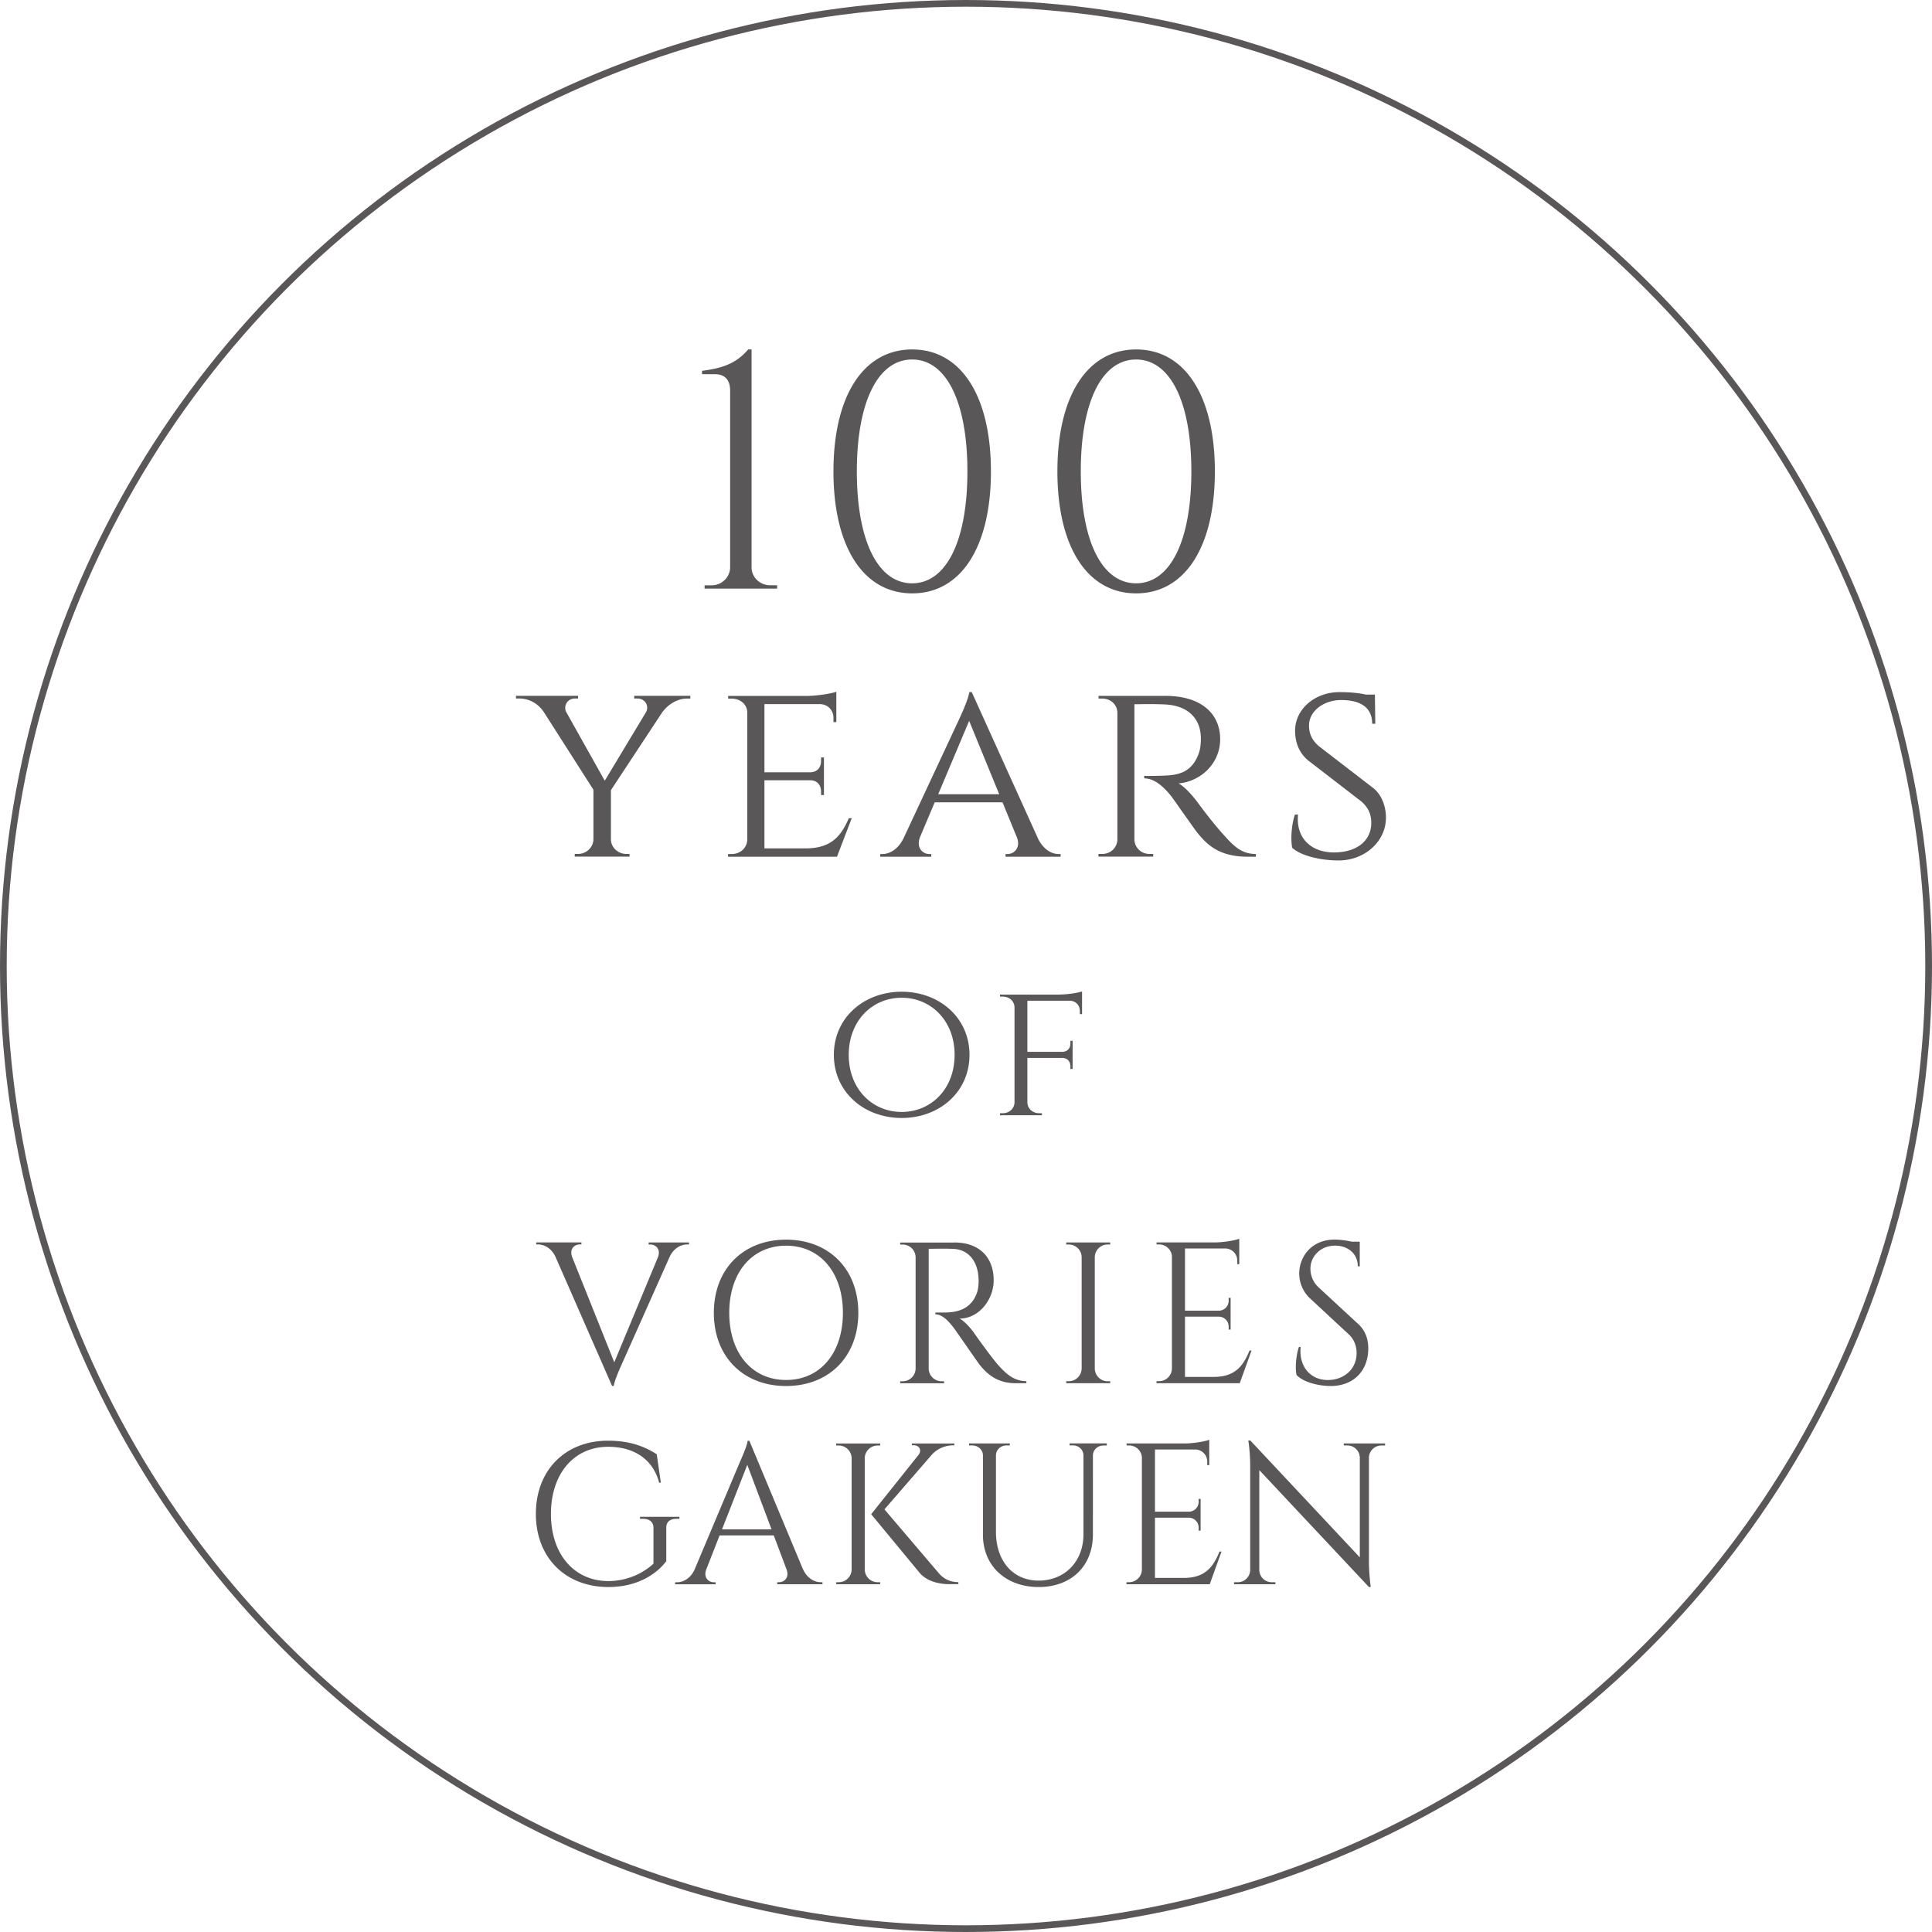 <svg xmlns="http://www.w3.org/2000/svg" viewBox="0 0 288.32 288.32"><path d="M105.15 87.85v-.5h1.05c1.51 0 2.76-1.21 2.76-2.71V58.29c0-1.61-.79-2.45-2.3-2.45h-1.89v-.5c2.6-.35 4.94-.88 6.89-3.2h.5v32.53c0 1.49 1.26 2.67 2.76 2.67h1.05v.5h-10.82zm42.73-17.5c0 11.29-4.47 18.2-11.75 18.2s-11.75-6.92-11.75-18.2 4.47-18.2 11.75-18.2 11.75 6.92 11.75 18.2zm-20.01 0c0 10.35 3.14 16.7 8.25 16.7s8.25-6.35 8.25-16.7-3.14-16.7-8.25-16.7-8.25 6.35-8.25 16.7zm53.43 0c0 11.29-4.47 18.2-11.75 18.2s-11.75-6.92-11.75-18.2 4.47-18.2 11.75-18.2 11.75 6.92 11.75 18.2zm-20.01 0c0 10.35 3.14 16.7 8.25 16.7s8.25-6.35 8.25-16.7-3.14-16.7-8.25-16.7-8.25 6.35-8.25 16.7zm-58.27 33.5v.4h-.51c-1.52 0-2.88.97-3.67 2.03l-7.67 11.64v7.35c.02 1.2 1.05 2.17 2.32 2.17h.46v.4h-8.18v-.4h.46c1.27 0 2.3-.97 2.33-2.17v-7.41l-7.41-11.61c-.82-1.22-2.13-2.01-3.66-2.01H77v-.4h9.27v.4h-.46c-1.08 0-1.7.98-1.37 1.91l5.81 10.36 6.21-10.32c.41-.99-.27-1.95-1.36-1.95h-.46v-.4H103zm21.88 24h-16.25v-.4h.56c1.29 0 2.26-.94 2.31-2.12v-18.98c0-1.19-1.01-2.09-2.31-2.09h-.55v-.4h11.68c1.61-.01 3.77-.36 4.47-.63v4.53h-.43v-.62c0-1.12-.79-2.03-2.01-2.06h-8.29v10.17h6.83c1.11-.02 1.62-.77 1.62-1.7v-.51h.43v5.61h-.43v-.51c0-.9-.48-1.63-1.53-1.7h-6.92v10.17h6.25c3.84-.05 5.21-1.93 6.35-4.51h.43l-2.2 5.74zm29.99-2.73c.82 1.64 2.02 2.33 3.09 2.33h.3v.4h-8.22v-.4h.32c.91 0 1.94-.87 1.41-2.4l-2.18-5.32h-10.12l-2.2 5.21c-.61 1.6.44 2.51 1.37 2.51h.32v.4h-7.62v-.4h.32c1.06 0 2.32-.68 3.14-2.31l8.28-17.73s1.46-3.07 1.54-4.12h.38l9.88 21.83zm-5.77-6.59l-4.49-10.95-4.62 10.95h9.12zm24.84-14.68c5.04 0 8.13 2.44 8.13 6.48 0 3.39-2.63 6.23-6.22 6.59.87.4 2.22 1.92 3.08 3.13 0 0 1.84 2.51 3.5 4.36 1.63 1.82 2.75 3.02 4.97 3.04v.4h-1.26c-4.42 0-6.17-2.01-7.43-3.52-.45-.54-3.61-5.09-3.92-5.48-1.08-1.36-2.47-2.69-4.05-2.69v-.37s.99.02 2.29-.02c2.21-.06 4.73-.08 5.88-3.44.19-.56.3-1.4.28-2.28-.08-3-2.1-4.76-5.32-4.92-2.25-.11-4.22-.01-4.6-.04v20.18c.03 1.2.99 2.17 2.27 2.17h.54v.4h-8.17v-.4h.55c1.26 0 2.22-.94 2.27-2.11v-19c-.04-1.19-1-2.08-2.27-2.08h-.54v-.4h10.02zm31.06 13.82c1.23 1.04 1.8 2.74 1.81 4.3.03 3.57-3.13 6.44-7.08 6.44-2.37 0-5.44-.58-6.9-1.88-.25-1.06-.15-3.42.4-4.97h.46c-.35 3.6 2.07 5.75 5.6 5.65 3.31-.09 5.33-1.82 5.33-4.42 0-1.25-.43-2.26-1.46-3.17l-8-6.17c-1.49-1.27-1.89-2.93-1.91-4.32-.05-3.25 2.91-5.84 6.61-5.84 1.83 0 3.06.16 3.96.37h1.34l.06 4.35h-.46c0-2.22-1.48-3.54-4.62-3.54-2.67 0-4.82 1.69-4.81 3.81 0 1.03.32 2.14 1.57 3.15l8.09 6.23zm-60.34 39.75c0 5.58-4.53 9.42-10.12 9.42s-10.12-3.84-10.12-9.42 4.53-9.42 10.12-9.42 10.12 3.84 10.12 9.42zm-2.22 0c0-5.07-3.49-8.52-7.9-8.52s-7.9 3.45-7.9 8.52 3.49 8.52 7.9 8.52 7.9-3.45 7.9-8.52zm15.63-9c1.22 0 2.87-.27 3.39-.47v3.39h-.33v-.46c0-.84-.59-1.52-1.51-1.54h-6.32v7.63h5.2c.84-.02 1.22-.58 1.22-1.27v-.38h.33v4.21h-.33v-.38c0-.67-.36-1.22-1.15-1.27h-5.27v6.64c.02.9.77 1.61 1.75 1.61h.42v.3h-6.26v-.3h.42c.98 0 1.72-.71 1.75-1.59V150.3c-.03-.89-.77-1.57-1.75-1.57h-.42v-.3h8.85zm-55.27 36.99v.3h-.26c-.91 0-2.02.54-2.63 1.86l-7.21 16.17s-1.11 2.43-1.11 3.09h-.27l-8.43-19.24c-.61-1.34-1.72-1.88-2.65-1.88h-.24v-.3h6.75v.3h-.26c-.77 0-1.57.67-1.13 1.87l6.29 15.72 6.53-15.71c.44-1.2-.37-1.87-1.14-1.87h-.26v-.3h6.04zm25.27 10.51c0 6.55-4.4 10.92-10.78 10.92s-10.78-4.37-10.78-10.92 4.4-10.92 10.78-10.92 10.78 4.37 10.78 10.92zm-2.3 0c0-6.01-3.39-10.02-8.48-10.02s-8.48 4.01-8.48 10.02 3.39 10.02 8.48 10.02 8.48-4.01 8.48-10.02zm16.64-10.5c3.64 0 5.86 2.14 5.86 5.64 0 2.9-2.21 5.72-5.1 5.72.64.3 1.57 1.29 2.15 2.11 0 0 2.59 3.69 3.75 4.96 1.21 1.32 2.32 2.25 4.08 2.27v.3h-1.65c-2.79 0-4.29-1.5-5.23-2.63-.34-.41-3.72-5.33-3.95-5.62-.78-.99-1.66-2.02-2.75-2.02v-.28s.68.01 1.58 0c1.56-.04 3.83-.41 4.68-3.12.13-.42.21-1.14.19-1.8-.07-2.71-1.49-4.45-3.72-4.57-1.53-.08-3.34 0-3.73-.02v17.88c.02 1.04.87 1.89 1.92 1.89h.38v.3h-6.55v-.3h.38c1.04 0 1.89-.83 1.92-1.87v-16.64a1.927 1.927 0 00-1.92-1.89h-.38v-.3h8.09zm23.25 21h-6.56v-.3h.38c1.05 0 1.9-.84 1.92-1.89v-16.64a1.923 1.923 0 00-1.92-1.87h-.38v-.3h6.56v.3h-.38c-1.04 0-1.89.83-1.92 1.87v16.65c.02 1.04.87 1.89 1.92 1.89h.38v.3zm19.35 0h-12.44v-.3h.38c1.05 0 1.9-.84 1.92-1.89v-16.8a1.92 1.92 0 00-1.91-1.72h-.38v-.3h8.76c1.29-.01 3.02-.31 3.58-.55v3.79h-.3v-.54c0-.95-.74-1.73-1.68-1.79h-6.12v9.28h5.07c.8-.02 1.45-.67 1.45-1.48v-.44h.29v4.74h-.29v-.45c0-.8-.63-1.45-1.42-1.48h-5.1v8.99h4.3c3.18 0 4.4-1.64 5.33-3.93h.3l-1.75 4.85zm17.65-8.85c1.2 1.11 1.51 2.45 1.51 3.66 0 3.32-2.17 5.61-5.62 5.61-1.47 0-3.9-.42-5.08-1.64-.22-.93-.11-2.84.35-4.18h.26c-.3 3.09 1.66 5.07 4.33 4.92 2.19-.12 4.02-1.62 4.02-4.02 0-1.17-.43-2.1-1.18-2.8l-5.75-5.34a5.055 5.055 0 01-1.63-3.72c0-2.53 1.85-5.07 5.27-5.07.79 0 1.78.13 2.57.31h1.19v3.68h-.29c0-1.92-1.51-3.09-3.38-3.09-2.21 0-3.69 1.62-3.69 3.45 0 .78.26 1.89 1.21 2.77l5.9 5.46zm-101.75 29.09c-.97 0-1.52.49-1.5 1.36v4.96c-1.37 1.82-4.17 3.86-8.68 3.86-6.38-.03-10.78-4.39-10.78-10.92S84.37 215 90.74 215c3.3 0 5.51.89 7.27 2.03l.61 4.24h-.25c-.91-3.43-3.66-5.36-7.62-5.36-5.08 0-8.53 4.01-8.53 10.02s3.45 9.99 8.53 10.02c2.61 0 5.04-1 6.77-2.6v-5.32c0-.88-.58-1.37-1.54-1.37h-.47v-.3h5.88v.3h-.45zm18.93 7.57c.61 1.33 1.72 1.89 2.63 1.89h.25v.3h-6.75v-.3h.26c.77 0 1.58-.68 1.14-1.88l-1.92-5.11h-8.08l-2.01 5.13c-.42 1.19.38 1.87 1.15 1.87h.26v.3h-6.04v-.3h.27c.91 0 2.02-.55 2.63-1.89l6.8-16.14s1.11-2.43 1.11-3.09h.27l8.02 19.23zm-4.72-6l-3.62-9.63-3.77 9.63h7.39zm13.91 6c.02 1.04.87 1.89 1.92 1.89h.38v.3h-6.56v-.3h.38c1.05 0 1.9-.84 1.92-1.89v-16.64a1.923 1.923 0 00-1.92-1.87h-.38v-.3h6.56v.3h-.38c-1.04 0-1.89.83-1.92 1.87v16.65zm11.14.66c.82.82 1.61 1.19 2.83 1.22v.3h-1.27c-.84 0-3.14-.09-4.52-1.7l-7.22-8.74 7.08-8.87c.51-.67.1-1.42-.72-1.42h-.29v-.26h6.34v.27h-.13c-1.29 0-2.46.54-3.23 1.4l-7.07 8.16 8.21 9.64zm24.98-19.47v.3h-.49c-.84 0-1.53.59-1.58 1.42V229c0 4.7-3.23 7.84-8.09 7.84s-8.32-3.12-8.32-7.79V217.2c-.02-.86-.72-1.49-1.59-1.49h-.49v-.3h6.09v.3h-.49c-.85 0-1.54.6-1.58 1.44v11.45c0 4.37 2.55 7.28 6.37 7.28s6.68-2.76 6.69-6.9v-11.83c-.04-.84-.73-1.45-1.58-1.45h-.49v-.3h5.55zm15.38 21h-12.44v-.3h.38c1.05 0 1.9-.84 1.92-1.89v-16.8a1.92 1.92 0 00-1.91-1.72h-.38v-.3h8.76c1.29-.01 3.02-.31 3.58-.55v3.79h-.3v-.54c0-.95-.74-1.73-1.68-1.79h-6.12v9.28h5.07c.8-.02 1.45-.67 1.45-1.48v-.44h.29v4.74h-.29v-.45c0-.8-.63-1.45-1.42-1.48h-5.1v8.99h4.3c3.18 0 4.4-1.64 5.33-3.93h.3l-1.75 4.85zm26.15-21v.3h-.56c-1 0-1.82.8-1.85 1.79v15.5c0 1.93.27 3.83.27 3.83h-.27l-16.36-17.45v14.94c.03 1 .85 1.79 1.85 1.79h.55v.3h-6.17v-.3h.56c1.01 0 1.83-.81 1.85-1.82v-15.58c0-2.05-.28-3.75-.28-3.75h.3l16.34 17.44v-14.88a1.853 1.853 0 00-1.85-1.82h-.55v-.3h6.18z" fill="#595757"/><circle cx="144.16" cy="144.16" r="143.66" fill="none" stroke="#595757" stroke-miterlimit="10"/></svg>